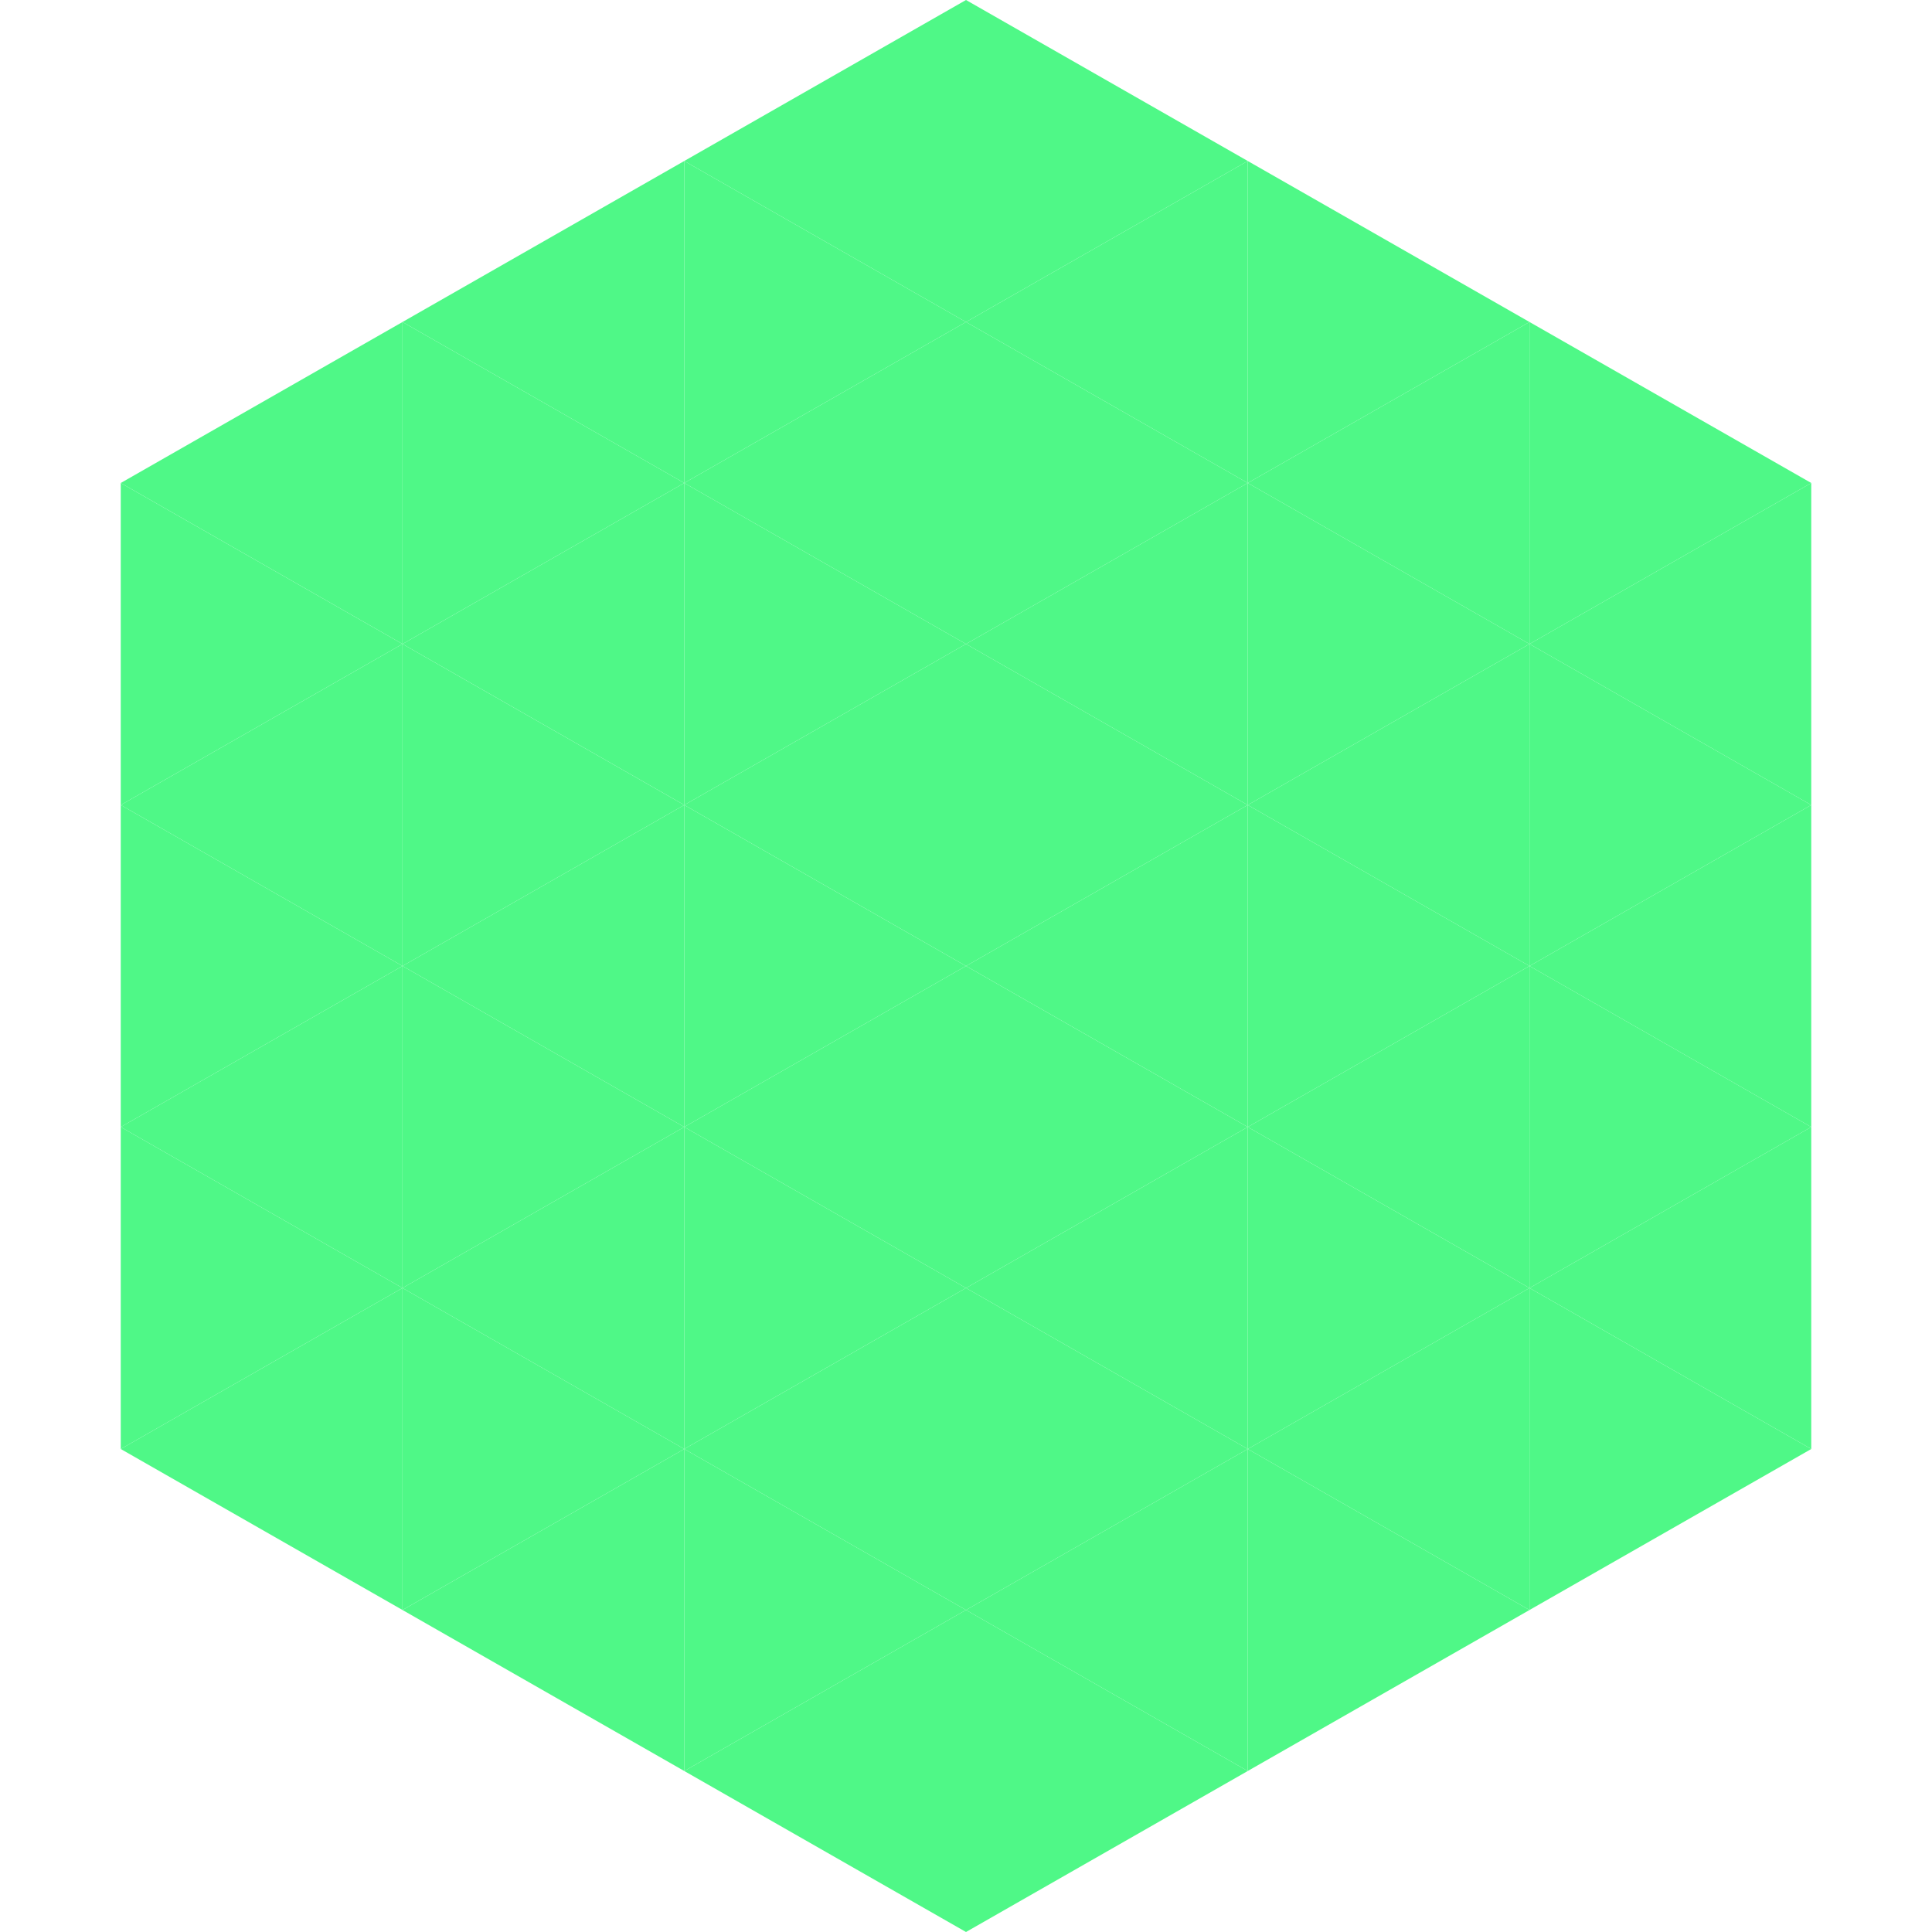 <?xml version="1.0"?>
<!-- Generated by SVGo -->
<svg width="240" height="240"
     xmlns="http://www.w3.org/2000/svg"
     xmlns:xlink="http://www.w3.org/1999/xlink">
<polygon points="50,40 15,60 50,80" style="fill:rgb(79,248,135)" />
<polygon points="190,40 225,60 190,80" style="fill:rgb(79,248,135)" />
<polygon points="15,60 50,80 15,100" style="fill:rgb(79,248,135)" />
<polygon points="225,60 190,80 225,100" style="fill:rgb(79,248,135)" />
<polygon points="50,80 15,100 50,120" style="fill:rgb(79,248,135)" />
<polygon points="190,80 225,100 190,120" style="fill:rgb(79,248,135)" />
<polygon points="15,100 50,120 15,140" style="fill:rgb(79,248,135)" />
<polygon points="225,100 190,120 225,140" style="fill:rgb(79,248,135)" />
<polygon points="50,120 15,140 50,160" style="fill:rgb(79,248,135)" />
<polygon points="190,120 225,140 190,160" style="fill:rgb(79,248,135)" />
<polygon points="15,140 50,160 15,180" style="fill:rgb(79,248,135)" />
<polygon points="225,140 190,160 225,180" style="fill:rgb(79,248,135)" />
<polygon points="50,160 15,180 50,200" style="fill:rgb(79,248,135)" />
<polygon points="190,160 225,180 190,200" style="fill:rgb(79,248,135)" />
<polygon points="15,180 50,200 15,220" style="fill:rgb(255,255,255); fill-opacity:0" />
<polygon points="225,180 190,200 225,220" style="fill:rgb(255,255,255); fill-opacity:0" />
<polygon points="50,0 85,20 50,40" style="fill:rgb(255,255,255); fill-opacity:0" />
<polygon points="190,0 155,20 190,40" style="fill:rgb(255,255,255); fill-opacity:0" />
<polygon points="85,20 50,40 85,60" style="fill:rgb(79,248,135)" />
<polygon points="155,20 190,40 155,60" style="fill:rgb(79,248,135)" />
<polygon points="50,40 85,60 50,80" style="fill:rgb(79,248,135)" />
<polygon points="190,40 155,60 190,80" style="fill:rgb(79,248,135)" />
<polygon points="85,60 50,80 85,100" style="fill:rgb(79,248,135)" />
<polygon points="155,60 190,80 155,100" style="fill:rgb(79,248,135)" />
<polygon points="50,80 85,100 50,120" style="fill:rgb(79,248,135)" />
<polygon points="190,80 155,100 190,120" style="fill:rgb(79,248,135)" />
<polygon points="85,100 50,120 85,140" style="fill:rgb(79,248,135)" />
<polygon points="155,100 190,120 155,140" style="fill:rgb(79,248,135)" />
<polygon points="50,120 85,140 50,160" style="fill:rgb(79,248,135)" />
<polygon points="190,120 155,140 190,160" style="fill:rgb(79,248,135)" />
<polygon points="85,140 50,160 85,180" style="fill:rgb(79,248,135)" />
<polygon points="155,140 190,160 155,180" style="fill:rgb(79,248,135)" />
<polygon points="50,160 85,180 50,200" style="fill:rgb(79,248,135)" />
<polygon points="190,160 155,180 190,200" style="fill:rgb(79,248,135)" />
<polygon points="85,180 50,200 85,220" style="fill:rgb(79,248,135)" />
<polygon points="155,180 190,200 155,220" style="fill:rgb(79,248,135)" />
<polygon points="120,0 85,20 120,40" style="fill:rgb(79,248,135)" />
<polygon points="120,0 155,20 120,40" style="fill:rgb(79,248,135)" />
<polygon points="85,20 120,40 85,60" style="fill:rgb(79,248,135)" />
<polygon points="155,20 120,40 155,60" style="fill:rgb(79,248,135)" />
<polygon points="120,40 85,60 120,80" style="fill:rgb(79,248,135)" />
<polygon points="120,40 155,60 120,80" style="fill:rgb(79,248,135)" />
<polygon points="85,60 120,80 85,100" style="fill:rgb(79,248,135)" />
<polygon points="155,60 120,80 155,100" style="fill:rgb(79,248,135)" />
<polygon points="120,80 85,100 120,120" style="fill:rgb(79,248,135)" />
<polygon points="120,80 155,100 120,120" style="fill:rgb(79,248,135)" />
<polygon points="85,100 120,120 85,140" style="fill:rgb(79,248,135)" />
<polygon points="155,100 120,120 155,140" style="fill:rgb(79,248,135)" />
<polygon points="120,120 85,140 120,160" style="fill:rgb(79,248,135)" />
<polygon points="120,120 155,140 120,160" style="fill:rgb(79,248,135)" />
<polygon points="85,140 120,160 85,180" style="fill:rgb(79,248,135)" />
<polygon points="155,140 120,160 155,180" style="fill:rgb(79,248,135)" />
<polygon points="120,160 85,180 120,200" style="fill:rgb(79,248,135)" />
<polygon points="120,160 155,180 120,200" style="fill:rgb(79,248,135)" />
<polygon points="85,180 120,200 85,220" style="fill:rgb(79,248,135)" />
<polygon points="155,180 120,200 155,220" style="fill:rgb(79,248,135)" />
<polygon points="120,200 85,220 120,240" style="fill:rgb(79,248,135)" />
<polygon points="120,200 155,220 120,240" style="fill:rgb(79,248,135)" />
<polygon points="85,220 120,240 85,260" style="fill:rgb(255,255,255); fill-opacity:0" />
<polygon points="155,220 120,240 155,260" style="fill:rgb(255,255,255); fill-opacity:0" />
</svg>
